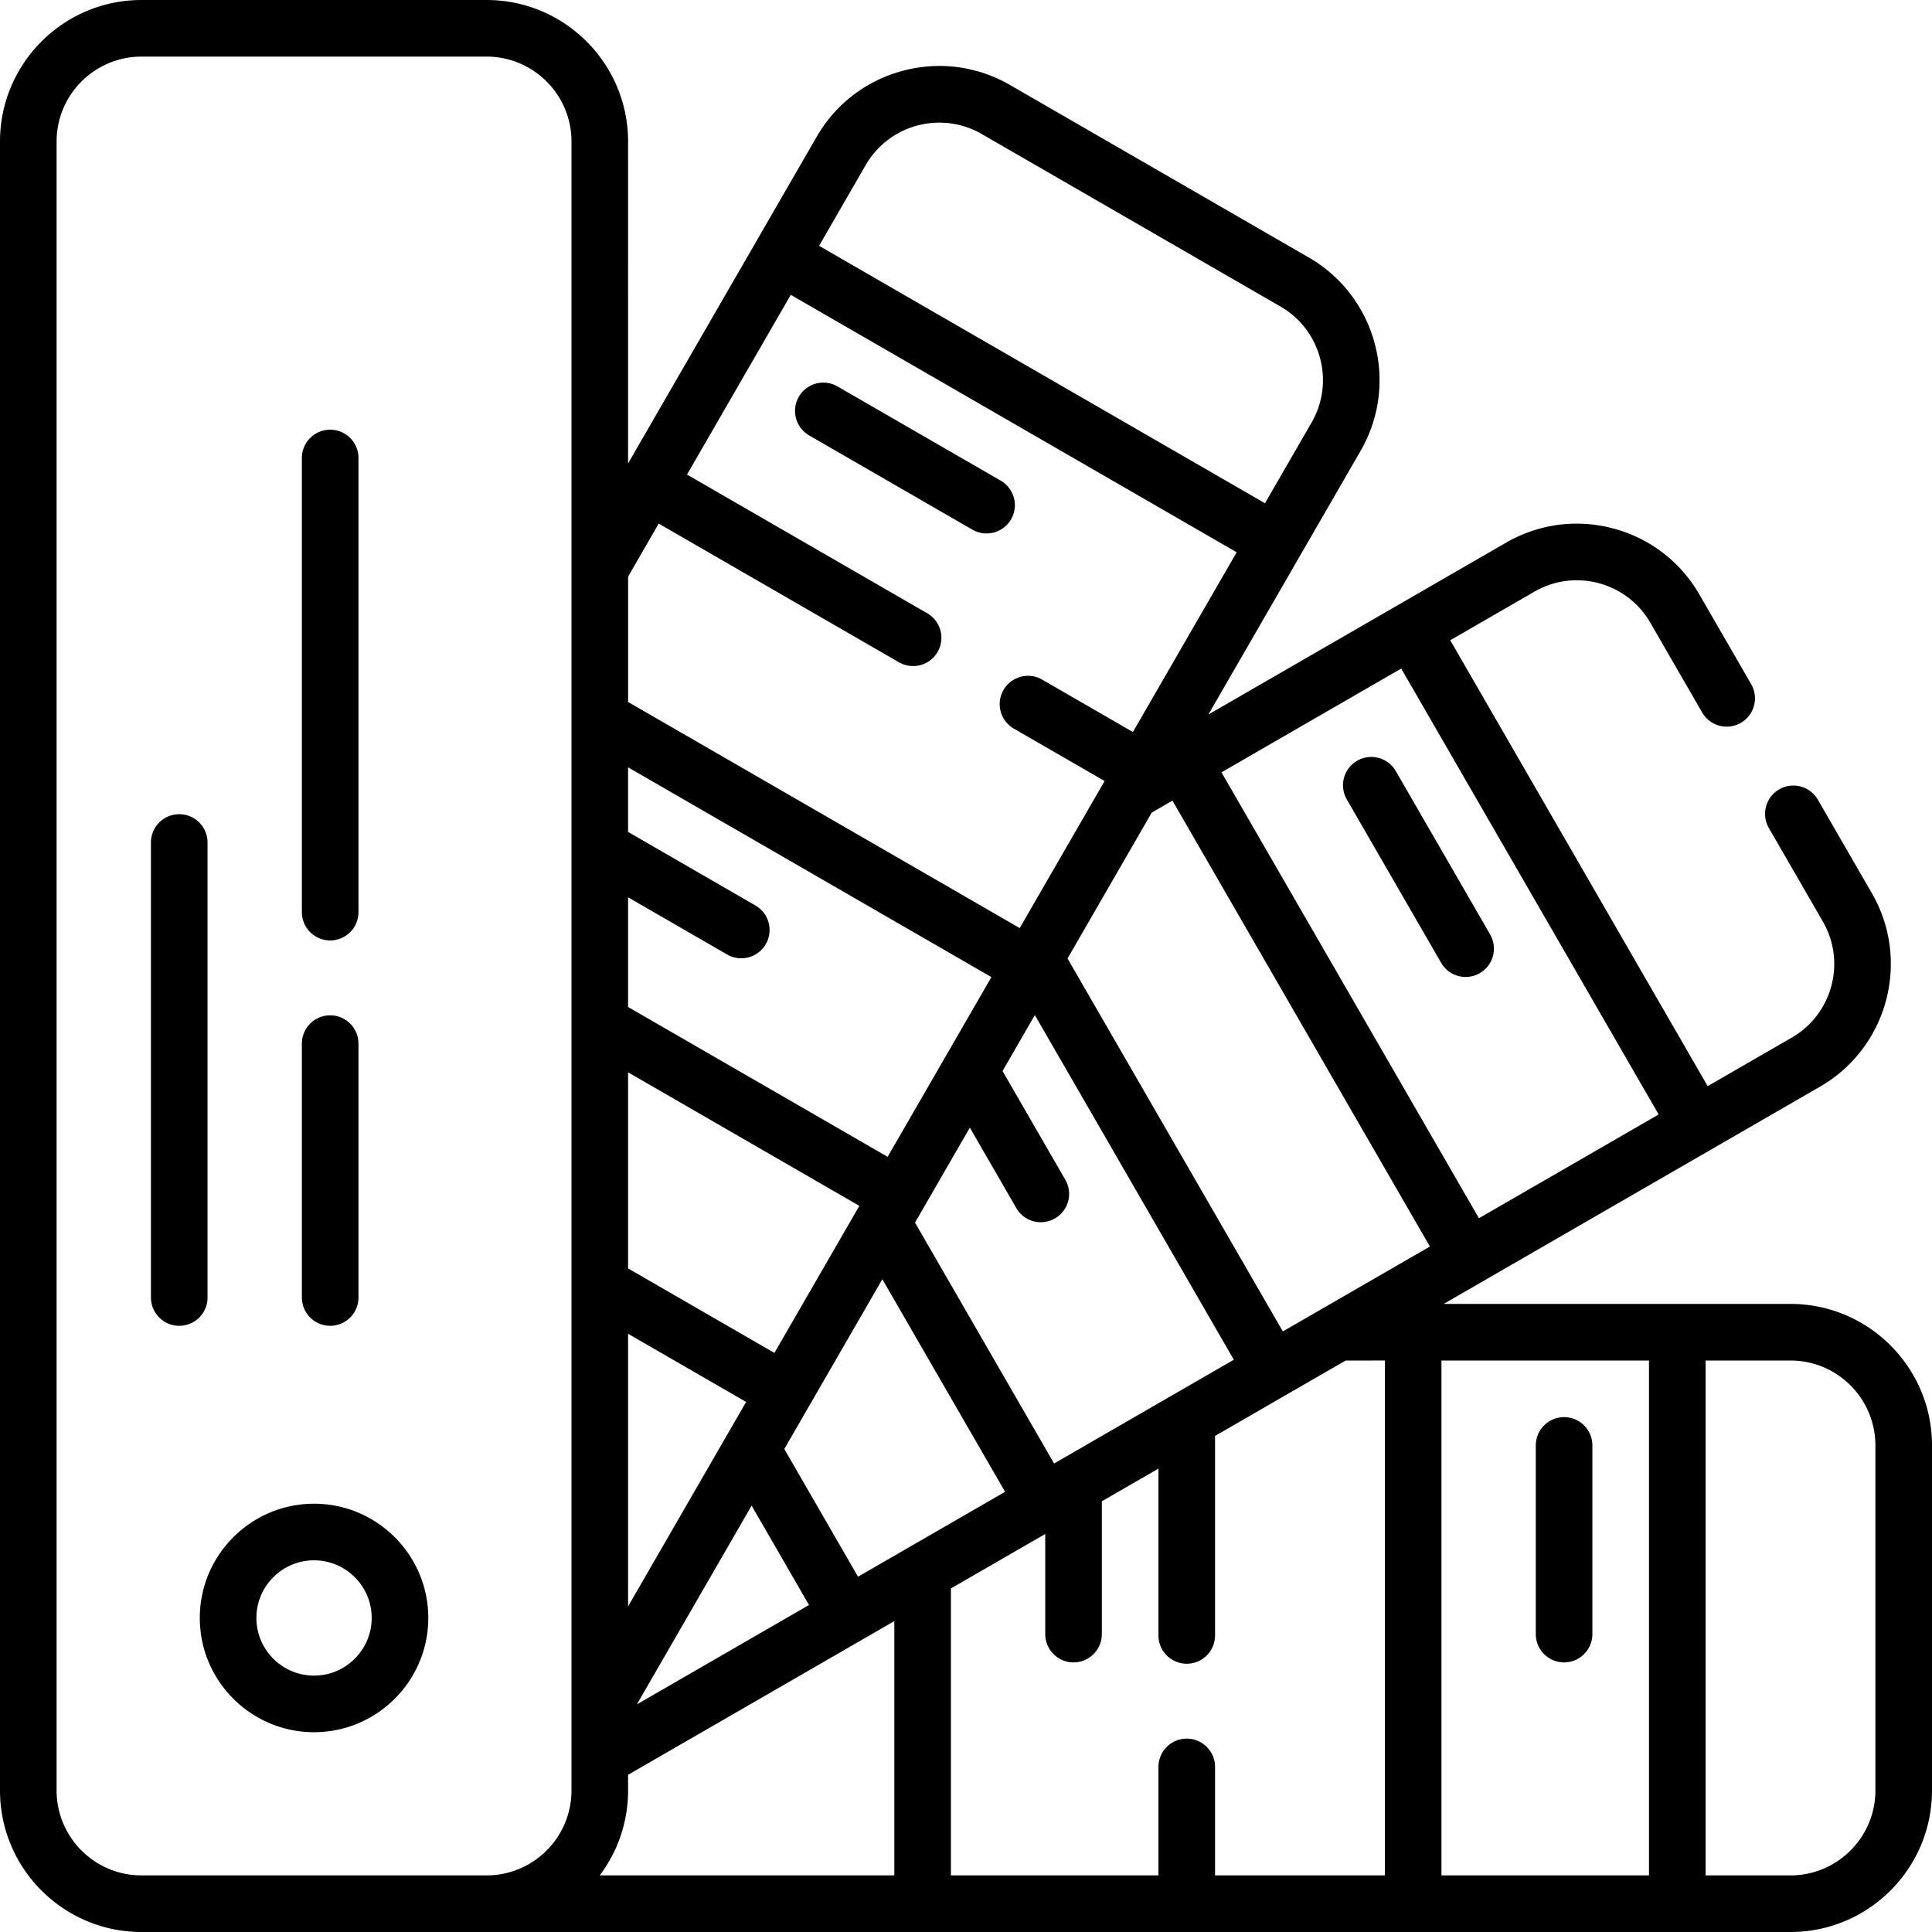 <?xml version="1.0" encoding="UTF-8"?>
<svg xmlns="http://www.w3.org/2000/svg" xmlns:xlink="http://www.w3.org/1999/xlink" version="1.1" width="512" height="512" x="0" y="0" viewBox="0 0 512 512" style="enable-background:new 0 0 512 512" xml:space="preserve" class="">
  <g>
    <path d="M474.5 345.55h-91.902l99.75-57.59c17.907-10.339 24.065-33.319 13.727-51.226l-14.343-24.842a7.5 7.5 0 0 0-12.99 7.5l14.343 24.842c6.203 10.744 2.508 24.532-8.236 30.736l-22.296 12.873-68.225-118.169 22.298-12.873c5.205-3.005 11.268-3.804 17.073-2.248s10.657 5.279 13.662 10.484l13.755 23.824a7.5 7.5 0 0 0 12.99-7.5l-13.755-23.824c-5.008-8.675-13.095-14.88-22.77-17.473-9.675-2.591-19.781-1.263-28.456 3.746l-78.898 45.551 40.352-69.891c10.339-17.907 4.181-40.887-13.727-51.226L267.654 22.52c-8.674-5.008-18.78-6.339-28.456-3.746-9.675 2.593-17.762 8.798-22.77 17.472L200.49 63.852c-.059.093-.124.181-.18.278-.056.096-.1.196-.15.294l-33.711 58.388V37.5c0-20.678-16.822-37.5-37.5-37.5H37.5C16.822 0 0 16.822 0 37.5v437C0 495.178 16.822 512 37.5 512h437c20.678 0 37.5-16.822 37.5-37.5v-91.45c0-20.677-16.822-37.5-37.5-37.5zm-160 115.205a7.5 7.5 0 0 0-7.5 7.5V497h-55v-76.05l25-14.434v26.534c0 4.142 3.357 7.5 7.5 7.5s7.5-3.358 7.5-7.5v-35.194l15-8.66v44.208c0 4.142 3.357 7.5 7.5 7.5s7.5-3.358 7.5-7.5v-52.868l18.943-10.937c.01-.006.021-.009.031-.015l.038-.025 15.604-9.009H367V497h-45v-28.745a7.5 7.5 0 0 0-7.5-7.5zm-68.771-298.234-63.664-36.756 27.5-47.631 118.169 68.225-27.5 47.631-24.098-13.913a7.5 7.5 0 0 0-7.5 12.99l24.099 13.913-22.5 38.971-103.785-59.92v-33.22l8.116-14.057 63.664 36.756a7.499 7.499 0 0 0 10.245-2.745 7.5 7.5 0 0 0-2.746-10.244zm94.24 190.321-57.064-98.837 22.322-38.663 5.488-3.168 68.225 118.169zm-60.623 34.999-36.856-63.837 14.533-25.171 12.308 21.318a7.498 7.498 0 0 0 10.245 2.745 7.5 7.5 0 0 0 2.745-10.245l-16.638-28.818 8.561-14.829 52.734 91.337zm-51.962 30-19.535-33.837 25.981-45 32.526 56.337zm7.85-111.268-68.785-39.713v-29.065l26.25 15.155a7.499 7.499 0 0 0 10.245-2.745 7.5 7.5 0 0 0-2.745-10.245l-33.75-19.485v-17.123l96.285 55.59zm-30 51.961-38.785-22.392V284.18l61.285 35.383zm-38.785-5.072 31.285 18.062-31.285 54.187zm32.74 45.542 15.205 26.337-45.616 26.336zm-32.74 75.496v-4.158L237 429.61V497h-78.071a37.302 37.302 0 0 0 7.52-22.5zM382 360.55h55V497h-55zm57.562-65.207-47.632 27.5-68.225-118.169 47.632-27.5zM229.419 43.746c6.203-10.745 19.991-14.438 30.735-8.236l79.197 45.725c10.744 6.204 14.439 19.991 8.236 30.735l-12.354 21.397-118.168-68.224zM15 474.5v-437C15 25.093 25.094 15 37.5 15h91.449c12.406 0 22.5 10.093 22.5 22.5v437c0 12.407-10.094 22.5-22.5 22.5H37.5C25.094 497 15 486.907 15 474.5zm482 0c0 12.407-10.094 22.5-22.5 22.5H452V360.55h22.5c12.406 0 22.5 10.093 22.5 22.5z" fill="#000000" opacity="1" data-original="#000000" class=""></path>
    <path d="M83.225 398.5c-16.694 0-30.275 13.582-30.275 30.275s13.58 30.275 30.275 30.275 30.275-13.581 30.275-30.275S99.919 398.5 83.225 398.5zm0 45.55c-8.423 0-15.275-6.852-15.275-15.275S74.802 413.5 83.225 413.5 98.5 420.353 98.5 428.775s-6.853 15.275-15.275 15.275zM414.5 375.55a7.5 7.5 0 0 0-7.5 7.5v50c0 4.142 3.357 7.5 7.5 7.5s7.5-3.358 7.5-7.5v-50a7.5 7.5 0 0 0-7.5-7.5zM261.442 141.373a7.5 7.5 0 0 0 3.757-13.996l-43.302-25a7.5 7.5 0 0 0-7.5 12.99l43.302 25a7.478 7.478 0 0 0 3.743 1.006zM356.914 211.851l25 43.301a7.497 7.497 0 0 0 10.245 2.745 7.5 7.5 0 0 0 2.745-10.245l-25-43.301a7.5 7.5 0 0 0-10.245-2.745 7.5 7.5 0 0 0-2.745 10.245zM55 223.274c0-4.142-3.357-7.5-7.5-7.5s-7.5 3.358-7.5 7.5v120.577c0 4.142 3.357 7.5 7.5 7.5s7.5-3.358 7.5-7.5zM87.5 351.351a7.5 7.5 0 0 0 7.5-7.5v-67.276c0-4.142-3.357-7.5-7.5-7.5s-7.5 3.358-7.5 7.5v67.276a7.5 7.5 0 0 0 7.5 7.5zM87.5 249.224a7.5 7.5 0 0 0 7.5-7.5V121.371c0-4.142-3.357-7.5-7.5-7.5s-7.5 3.358-7.5 7.5v120.353a7.5 7.5 0 0 0 7.5 7.5z" fill="#000000" opacity="1" data-original="#000000" class=""></path>
  </g>
</svg>
